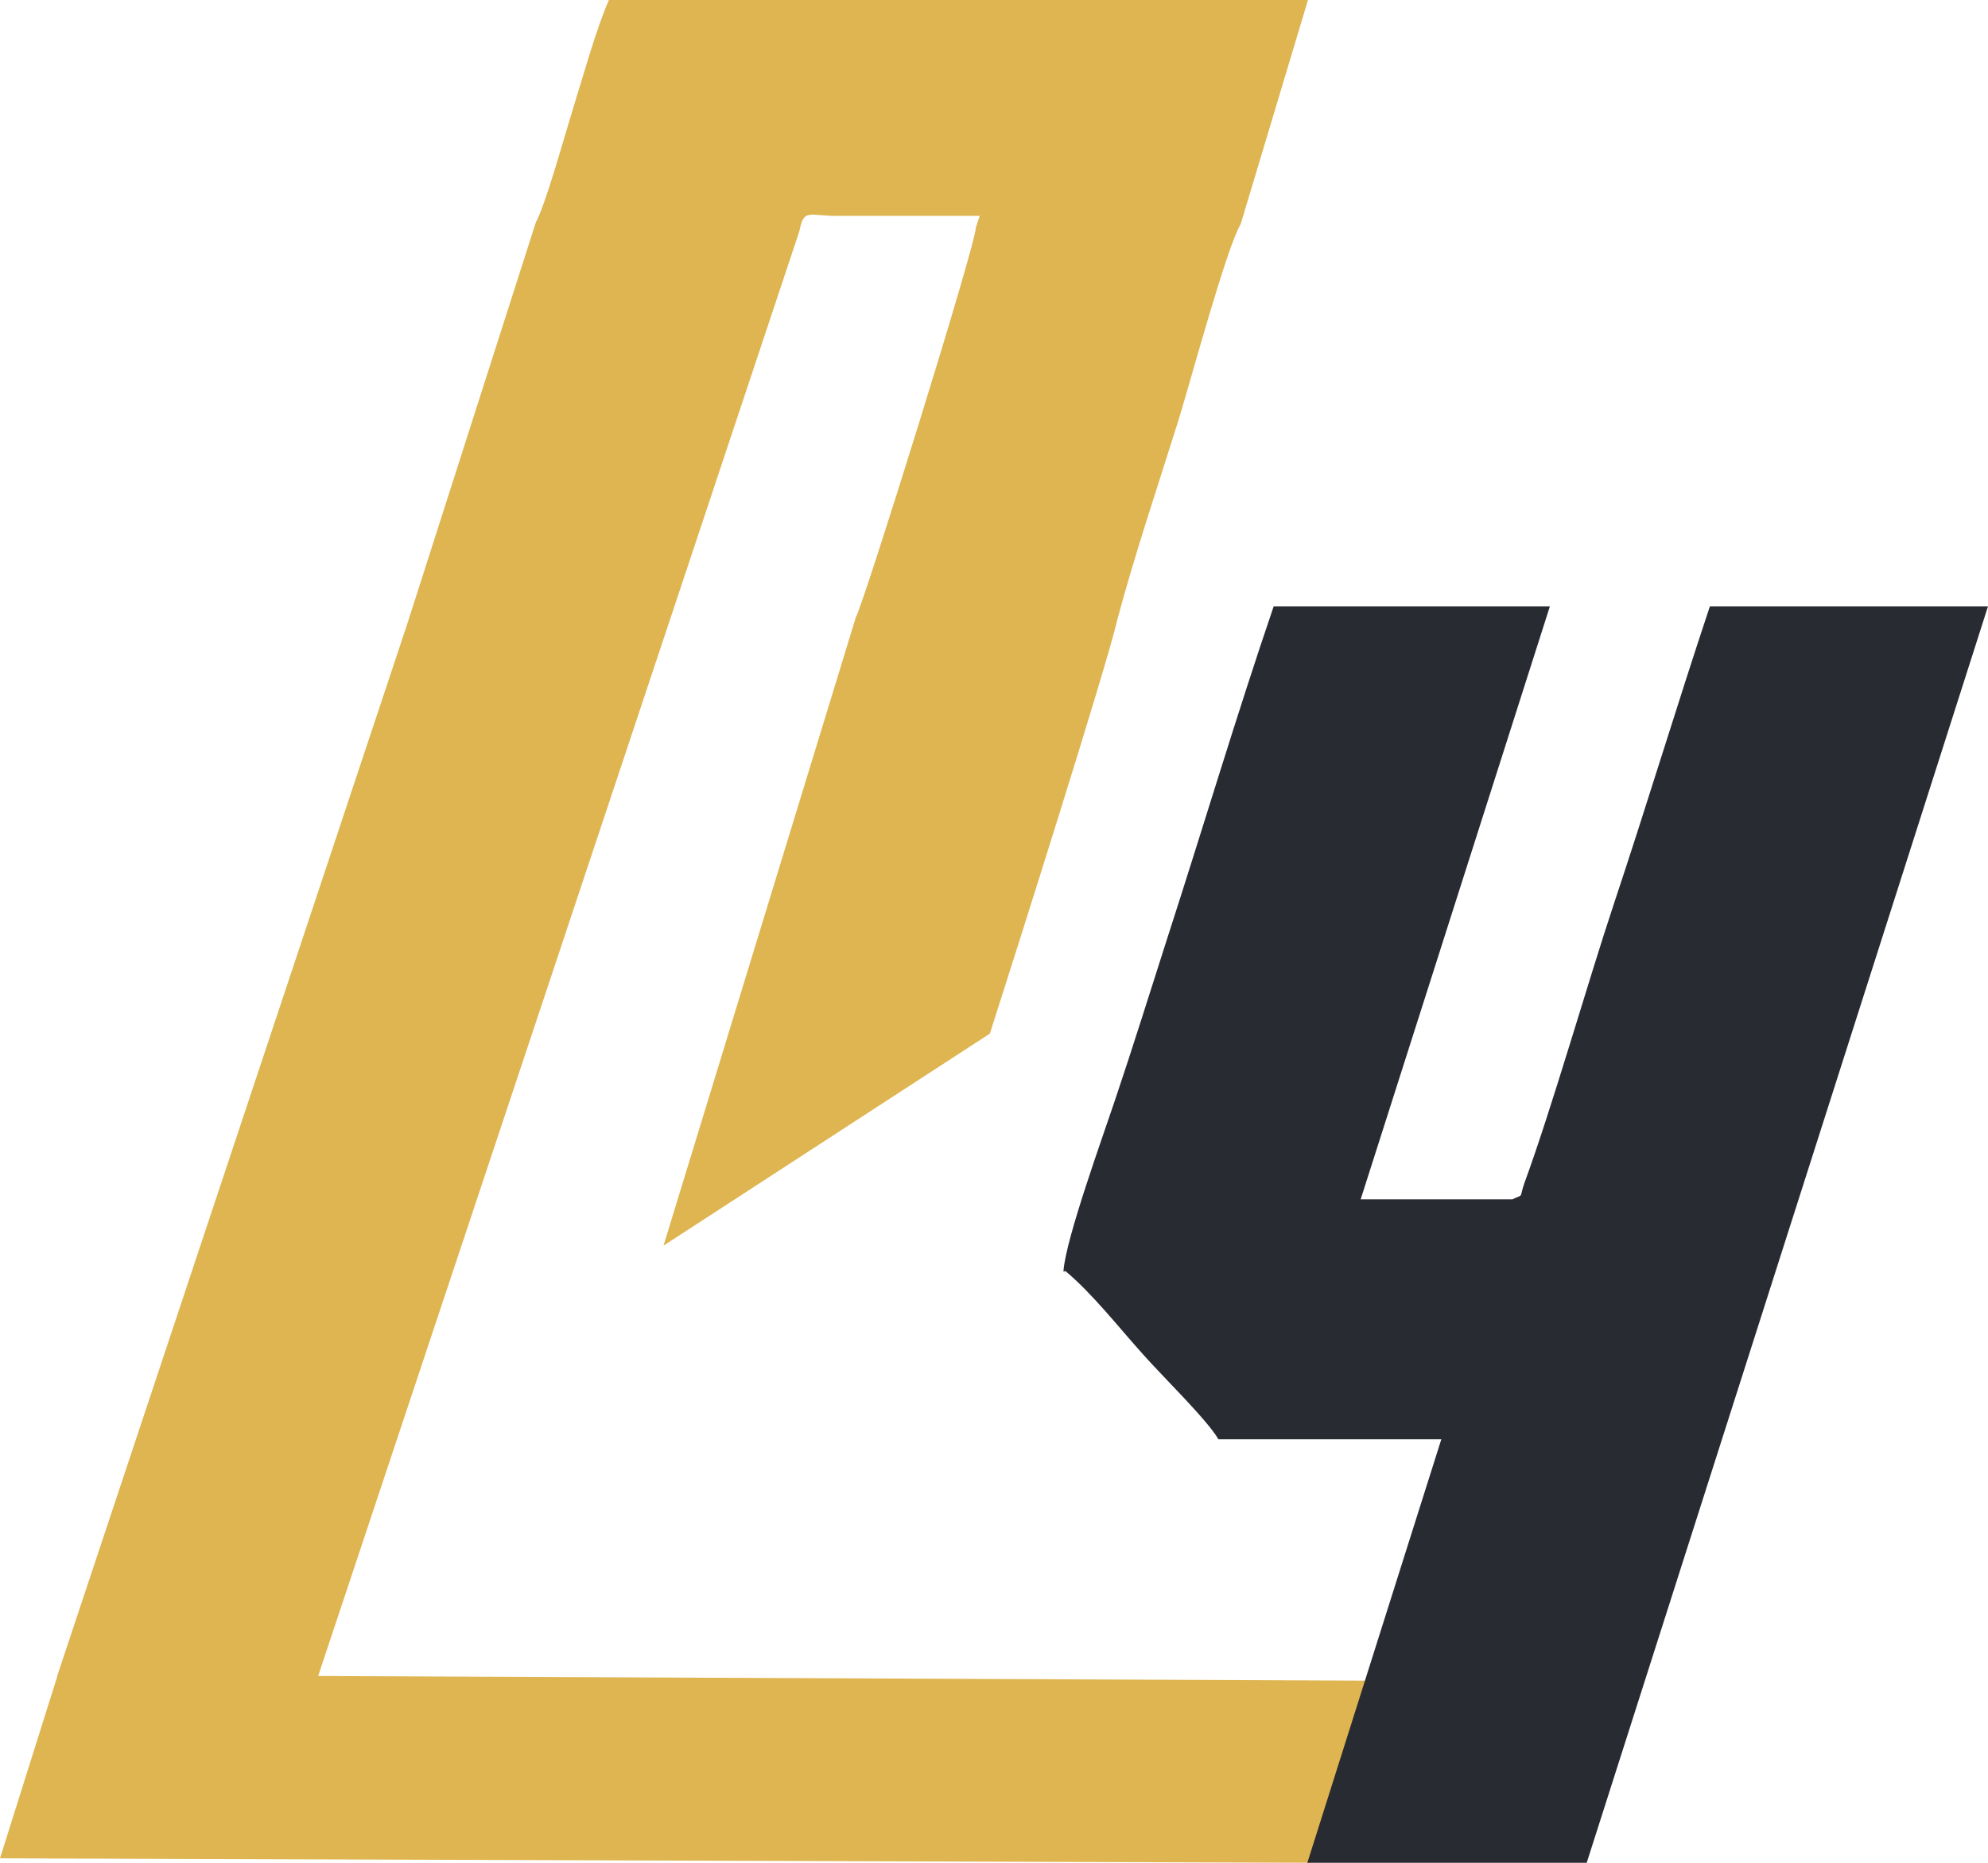 <?xml version="1.0" encoding="UTF-8"?> <svg xmlns="http://www.w3.org/2000/svg" xmlns:xlink="http://www.w3.org/1999/xlink" id="_Слой_2" data-name="Слой 2" viewBox="0 0 313.1 293.4"><defs><style> .cls-1 { fill: url(#_Безымянный_градиент_2); } .cls-2 { fill: #292b33; } .cls-2, .cls-3 { fill-rule: evenodd; } .cls-3 { fill: #deb550; } </style><linearGradient id="_Безымянный_градиент_2" data-name="Безымянный градиент 2" x1="116.9" y1="-92.69" x2="116.9" y2="-62.79" gradientTransform="translate(-.7 201.21) scale(1 -1)" gradientUnits="userSpaceOnUse"><stop offset="0" stop-color="#deb550"></stop><stop offset="1" stop-color="#deb550"></stop></linearGradient></defs><g id="_Слой_1-2" data-name=" Слой 1"><g id="Layer_1" data-name="Layer 1"><g><g><path class="cls-3" d="M125.9,36.4c.7-3.6,1.5-2.4,5.7-2.4h22.7l-.6,1.8c0,2.7-17.7,59.4-18.9,61.4l-30.3,99,51.4-33.4h0c3.4-10.6,18.4-57.8,20.1-65.3,2.7-10.1,6.4-21.1,9.6-31.3,1.8-5.8,7.6-27.3,9.8-30.9L206,0h-110.1c-2,4.5-4.2,12.5-5.8,17.6-1.3,4.2-4.2,14.7-5.7,17.4h0l-20.3,63.4L9,264l40.9.6"></path><polygon class="cls-1" points="206.3 293.4 0 292.7 9.1 263.8 232.4 264.8 206.3 293.4"></polygon></g><path class="cls-2" d="M167.8,200.2c4.3,3.6,8.5,9,12.2,13.1,2.9,3.3,10.1,10.3,11.9,13.4h35.1l-21.1,66.7h44l63.2-197.9h-43.8c-5.2,15.6-9.9,31.2-15.1,46.8-4.1,12.3-9.8,32.3-14.1,44-.9,2.6,0,1.7-1.9,2.6h-23.9l29.8-93.4h-43.5c-5.9,17.3-11.1,34.8-16.7,52.1-2.8,8.7-5.4,17.1-8.3,25.7-1.9,5.7-7.7,21.7-8.1,26.8v.2l.3-.1Z"></path></g></g></g></svg> 